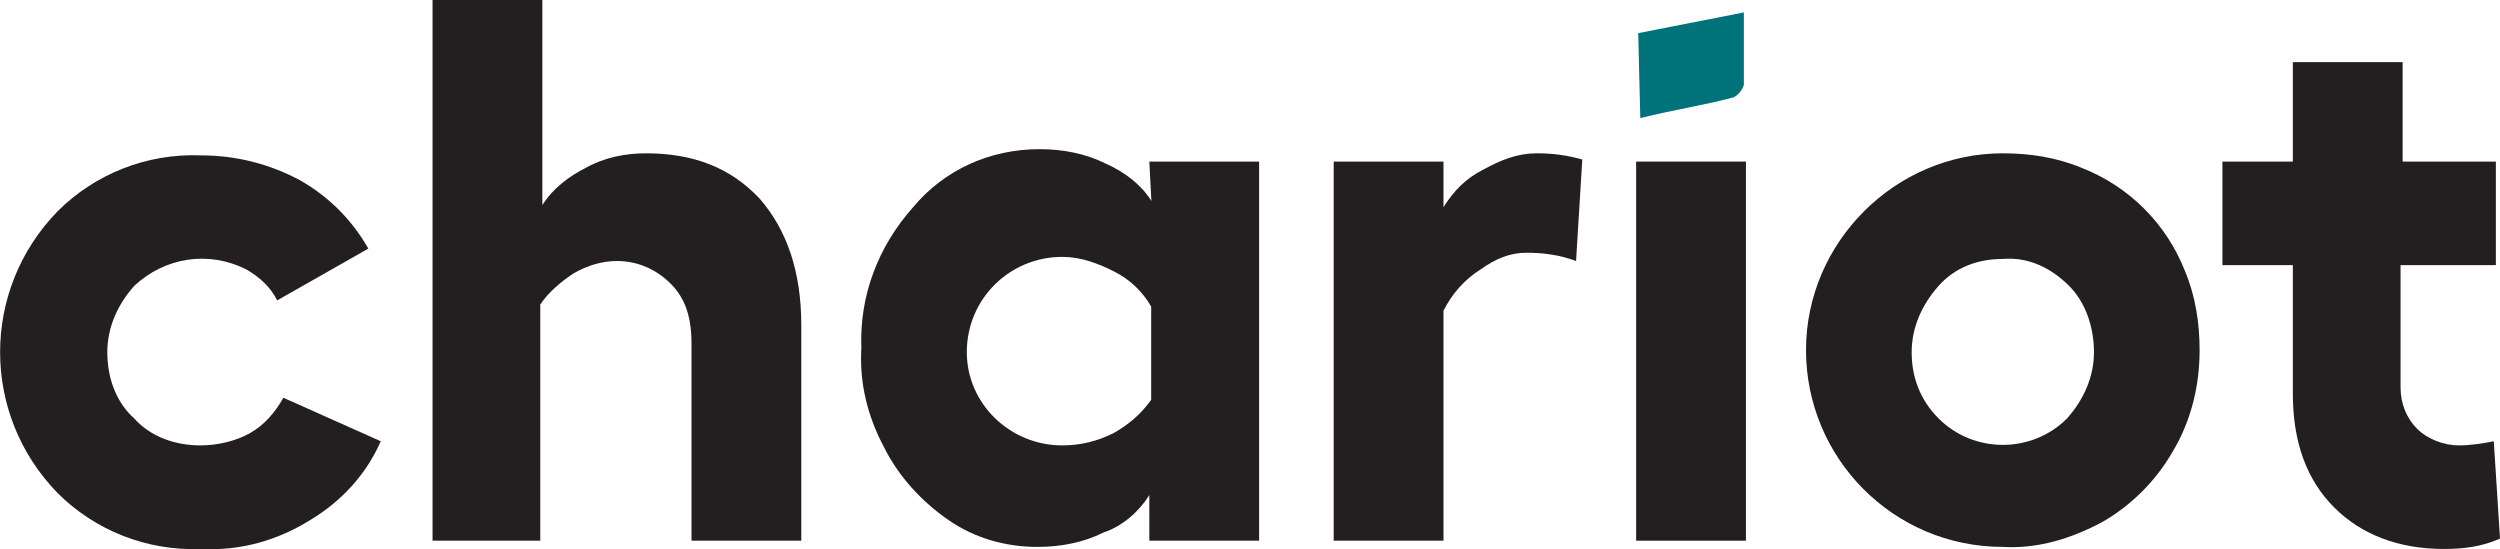 <?xml version="1.0" encoding="UTF-8"?>
<svg id="Layer_1" data-name="Layer 1" xmlns="http://www.w3.org/2000/svg" viewBox="0 0 120.68 26.51">
  <path d="M18.38,21.3c-.7,1.6-1.9,2.9-3.4,3.8-1.6,1-3.4,1.5-5.3,1.4-2.6.1-5.1-.9-6.9-2.7-3.7-3.8-3.7-9.8,0-13.6,1.8-1.8,4.3-2.8,6.9-2.7,1.7,0,3.3.4,4.8,1.2,1.4.8,2.5,1.9,3.3,3.3l-4.4,2.5c-.3-.6-.8-1.1-1.5-1.5-1.8-.9-3.9-.6-5.4.8-.8.9-1.3,2-1.3,3.2s.4,2.4,1.3,3.2c.8.9,2,1.3,3.2,1.3.8,0,1.7-.2,2.4-.6.7-.4,1.2-1,1.6-1.7l4.7,2.1Z" style="fill: #231f20;"/>
  <path d="M31.18,7.4c2.3,0,4.1.7,5.5,2.2,1.3,1.5,2,3.5,2,6.1v10.4h-5.3v-9.5c0-1.3-.3-2.2-1-2.9s-1.6-1.1-2.6-1.1c-.7,0-1.4.2-2.1.6-.6.4-1.2.9-1.6,1.5v11.4h-5.2V0h5.3v9.9c.5-.8,1.3-1.4,2.1-1.8.9-.5,1.9-.7,2.9-.7Z" style="fill: #231f20;"/>
  <path d="M55.48,7.8h5.3v18.3h-5.3v-2.2c-.5.8-1.3,1.5-2.2,1.8-1,.5-2.1.7-3.2.7-1.5,0-3-.4-4.3-1.3-1.3-.9-2.4-2.1-3.1-3.5-.8-1.5-1.2-3.1-1.1-4.8-.1-2.5.8-4.9,2.5-6.8,1.5-1.8,3.7-2.8,6.1-2.8,1.1,0,2.2.2,3.2.7.9.4,1.7,1,2.2,1.8l-.1-1.9ZM51.27,21.5c.9,0,1.7-.2,2.5-.6.7-.4,1.3-.9,1.8-1.6v-4.5c-.4-.7-1-1.3-1.8-1.7s-1.6-.7-2.5-.7c-2.5,0-4.6,2-4.6,4.6,0,2.5,2.1,4.5,4.6,4.5h0Z" style="fill: #231f20;"/>
  <path d="M74.18,7.4c.8,0,1.5.1,2.2.3l-.3,4.9c-.8-.3-1.6-.4-2.4-.4s-1.5.3-2.2.8c-.8.5-1.4,1.2-1.8,2v11.1h-5.3V7.8h5.3v2.2c.5-.8,1.1-1.4,1.9-1.8.9-.5,1.7-.8,2.6-.8Z" style="fill: #231f20;"/>
  <path d="M78.98,7.8h5.3v18.3h-5.3V7.8Z" style="fill: #231f20;"/>
  <path d="M96.68,7.4c1.3,0,2.6.2,3.8.7,2.3.9,4.1,2.7,5,5,.5,1.2.7,2.5.7,3.8,0,1.7-.4,3.4-1.3,4.9-.8,1.4-2,2.6-3.4,3.4-1.5.8-3.1,1.3-4.8,1.2-5.3,0-9.5-4.3-9.5-9.5s4.3-9.5,9.5-9.5h0ZM96.68,12.5c-1.2,0-2.3.4-3.1,1.3-.8.9-1.3,2-1.3,3.2s.4,2.3,1.3,3.2c1.7,1.7,4.5,1.7,6.2,0h0c.8-.9,1.3-2,1.3-3.2s-.4-2.4-1.2-3.2c-.9-.9-2-1.4-3.2-1.3Z" style="fill: #231f20;"/>
  <path d="M120.38,21.3l.3,4.7c-.9.4-1.8.5-2.7.5-2.2,0-4-.7-5.3-2s-2-3.1-2-5.5v-6.2h-3.4v-5h3.4V3h5.3v4.8h4.5v5h-4.6v5.9c0,.8.3,1.5.8,2s1.3.8,2,.8c.6,0,1.2-.1,1.7-.2Z" style="fill: #231f20;"/>
  <path d="M79.08,1.6l5.1-1v3.5c-.1.3-.3.5-.5.6-1.5.4-2.9.6-4.5,1l-.1-4.1Z" style="fill: #00727a;"/>
</svg>